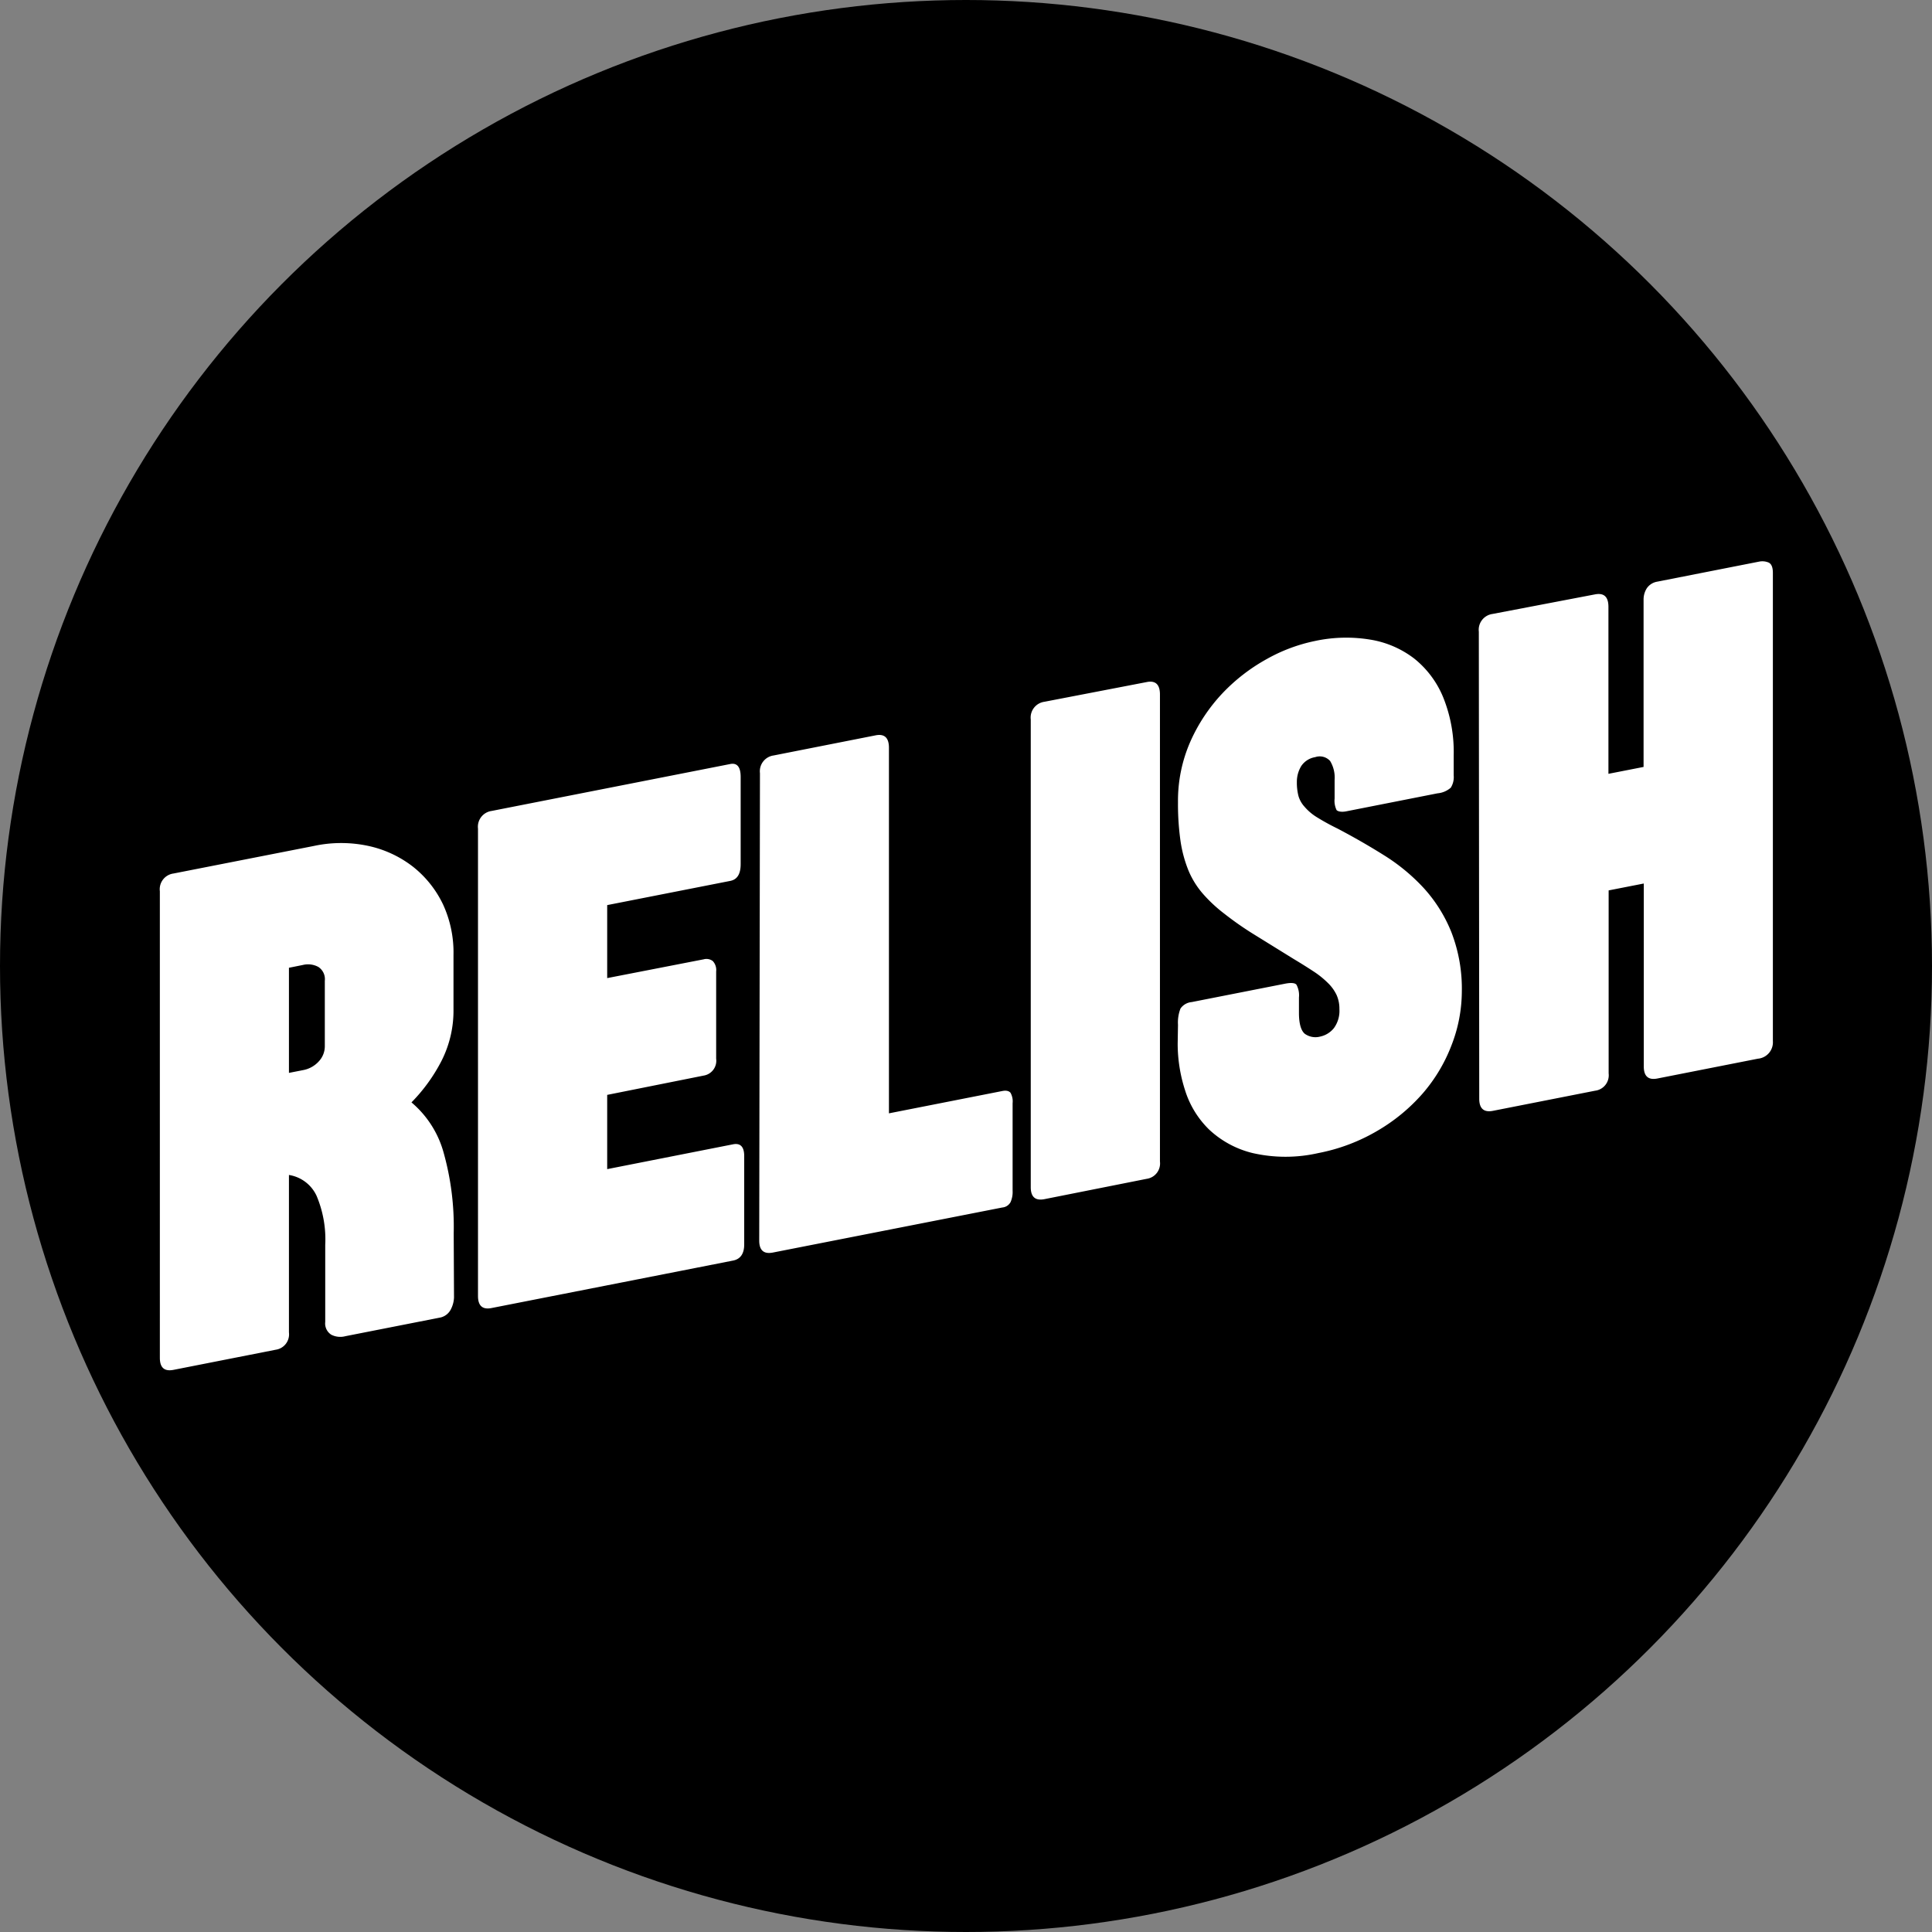<svg id="Layer_1" data-name="Layer 1" xmlns="http://www.w3.org/2000/svg" width="247.03" height="247.03" viewBox="0 0 185.28 185.28"><rect x="0" y="0" width="185.28" height="185.28" fill="#808080" stroke="none"/><defs><style>.cls-1{fill:#fff}</style></defs><circle cx="92.64" cy="92.64" r="92.64"/><path class="cls-1" d="M44.57 124.44a2.72 2.72.0 01-.31 1.14 1.49 1.49.0 01-1.1.79l-9 1.77A1.9 1.9.0 0132.8 128a1.28 1.28.0 01-.58-1.23v-7.37a10.73 10.73.0 00-.83-4.72 3.52 3.52.0 00-2.65-2v15.1a1.49 1.49.0 01-1.27 1.66l-9.8 1.93c-.88.17-1.31-.21-1.31-1.16V85.47a1.52 1.52.0 011.31-1.7l13.45-2.64a12.41 12.41.0 015.26.0 10.62 10.62.0 014.27 2 10.2 10.2.0 012.87 3.61 11 11 0 011 4.85v5.19a10.63 10.63.0 01-1.14 4.94 16.31 16.31.0 01-2.89 4 9.66 9.66.0 013.05 4.7 26.26 26.26.0 011 7.86zM28.74 92.81v10.08l1.38-.27a2.68 2.68.0 001.48-.83 2.12 2.12.0 00.58-1.47v-6.26a1.4 1.4.0 00-.62-1.33 2.07 2.07.0 00-1.48-.19zM46.87 79.47a1.53 1.53.0 011.31-1.7l22.88-4.5c.66-.13 1 .28 1 1.24v8.36c0 .95-.33 1.48-1 1.61l-11.8 2.32v7l9.25-1.8a1 1 0 01.88.17 1.26 1.26.0 01.32 1v8.36a1.44 1.44.0 01-1.2 1.62L59.26 105v7.12l12.07-2.38c.71-.14 1.07.24 1.07 1.13v8.47c0 .89-.36 1.41-1.07 1.55l-23.15 4.55c-.87.18-1.31-.21-1.31-1.15zM73.91 74.15a1.53 1.53.0 011.31-1.7L85 70.52c.85-.17 1.28.23 1.28 1.19v35.06l10.87-2.14c.39-.08.65.0.79.17a1.69 1.69.0 01.2 1v8.4a2.38 2.38.0 01-.2 1.09 1 1 0 01-.79.51l-22 4.32c-.87.17-1.31-.21-1.31-1.15zM99.88 69a1.53 1.53.0 011.31-1.7l9.81-1.89c.84-.17 1.27.23 1.27 1.19v44.79a1.49 1.49.0 01-1.27 1.66l-9.81 1.95c-.87.17-1.31-.21-1.31-1.15zM114 98.28a3.66 3.66.0 01.24-1.56 1.46 1.46.0 011.07-.62l8.94-1.76c.6-.12 1-.08 1.12.11a2.14 2.14.0 01.23 1.21v1.48c0 1 .19 1.69.56 2a1.76 1.76.0 001.47.27 2.31 2.31.0 001.32-.81 2.81 2.81.0 00.53-1.83 3.22 3.22.0 00-.27-1.35 4 4 0 00-.83-1.15A8.62 8.62.0 00127 93.16a54 54 0 00-1.9-1.19l-3.78-2.34a30.68 30.68.0 01-2.87-2 14 14 0 01-2.08-1.94A8.21 8.21.0 01115 83.47a12.28 12.28.0 01-.76-2.83 25.24 25.24.0 01-.24-3.72 14.07 14.07.0 011.19-5.81 16.49 16.49.0 013.08-4.63 17.51 17.51.0 014.23-3.27 16 16 0 014.64-1.74 14.23 14.23.0 015.3-.13 9.38 9.38.0 014.22 1.82 9.25 9.25.0 012.78 3.73 14 14 0 011 5.58v1.89a1.89 1.89.0 01-.28 1.18 2.22 2.22.0 01-1.27.54l-8.77 1.73c-.48.09-.79.0-.91-.12a2.07 2.07.0 01-.19-1.11v-1.79a3.07 3.07.0 00-.43-1.81 1.34 1.34.0 00-1.43-.37 2 2 0 00-1.33.84 2.91 2.91.0 00-.43 1.57 5.12 5.12.0 00.16 1.34 2.61 2.61.0 00.57 1 5 5 0 001.17 1 22.42 22.42.0 002 1.1q2.34 1.23 4.49 2.58a18.47 18.47.0 013.8 3.15 14.07 14.07.0 012.63 4.21 15 15 0 011 5.71 14.3 14.3.0 01-1 5.16 15.49 15.49.0 01-2.75 4.59 17.4 17.4.0 01-4.34 3.58 17.78 17.78.0 01-5.67 2.14 14.19 14.19.0 01-6.3.0 9.32 9.32.0 01-4.18-2.26 9 9 0 01-2.3-3.76 14.51 14.51.0 01-.71-4.47zm28.85-37.7a1.53 1.53.0 011.31-1.7L154 57c.85-.16 1.28.23 1.28 1.2v16.01l3.37-.66V57.48a2 2 0 01.32-1.08 1.52 1.52.0 011-.62l9.81-1.93a1.54 1.54.0 01.84.09c.29.12.43.46.43 1v44.9a1.58 1.58.0 01-1.44 1.69l-9.64 1.9c-.87.17-1.3-.22-1.3-1.16V84.73l-3.37.66v17.55a1.49 1.49.0 01-1.3 1.66l-9.8 1.93c-.87.17-1.31-.22-1.31-1.16z" transform="translate(-1.03)"/></svg>
